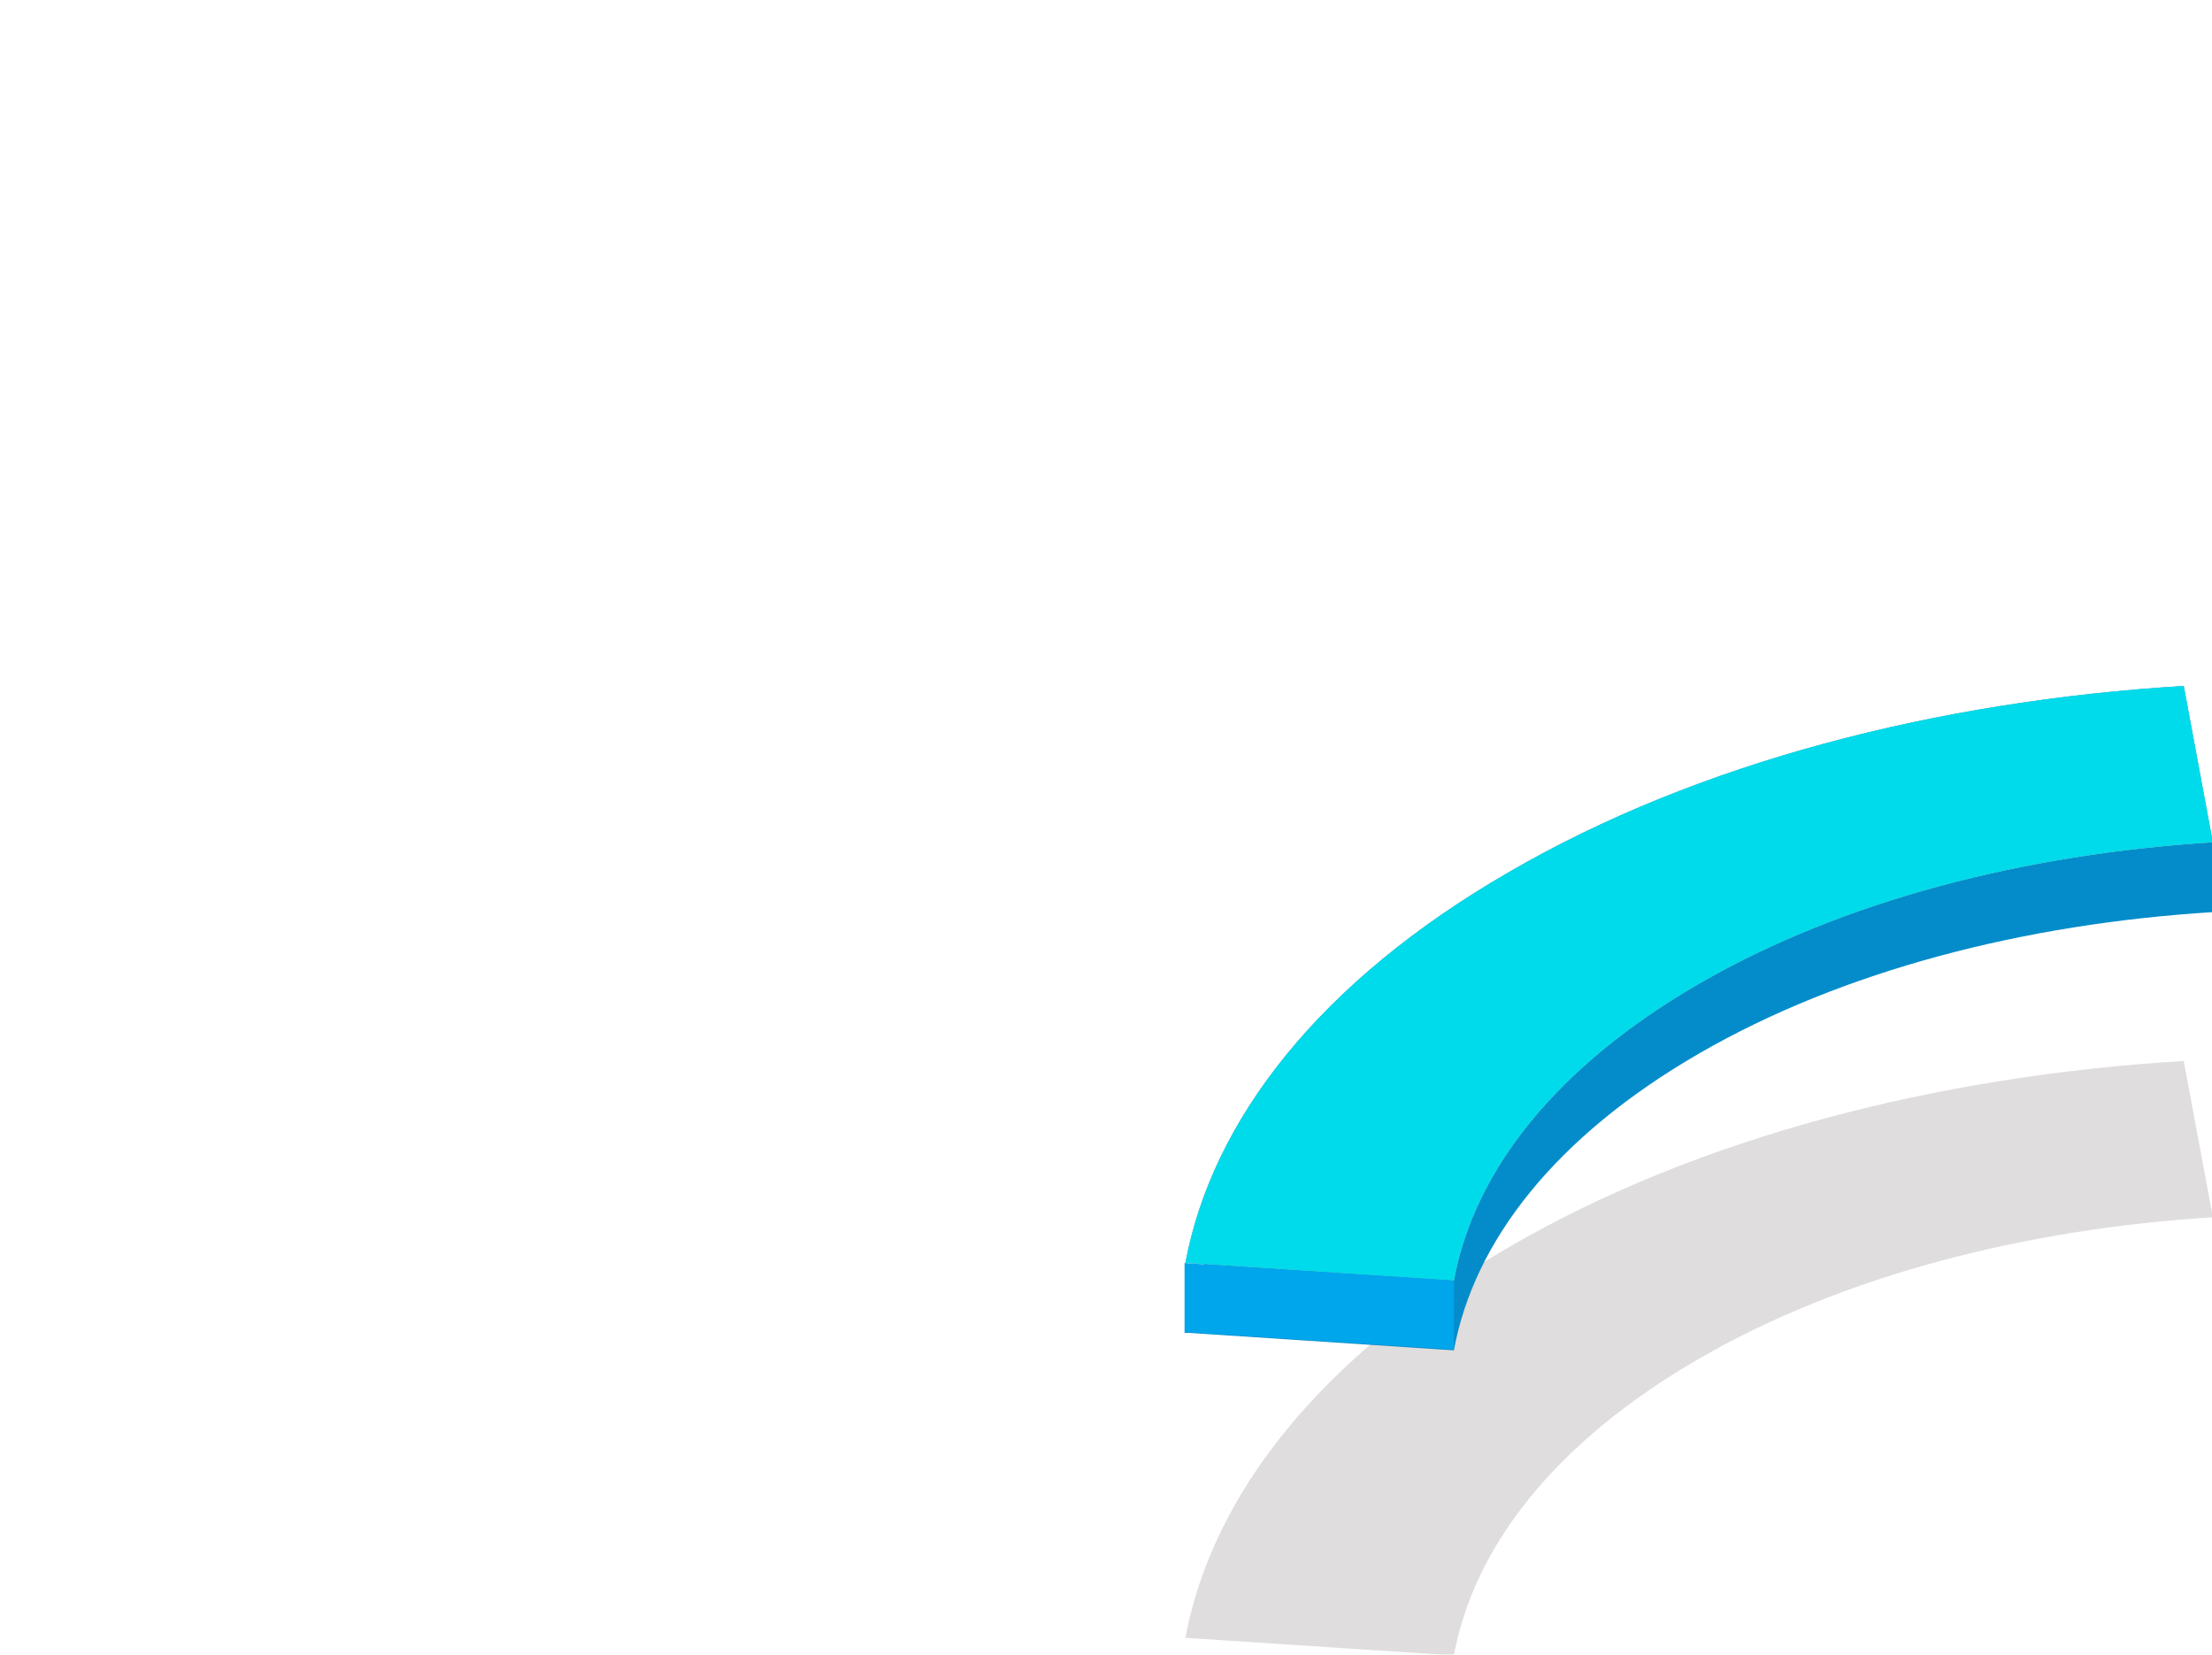 <?xml version="1.0" encoding="UTF-8"?>
<svg xmlns="http://www.w3.org/2000/svg" viewBox="0 0 26.61 19.9">
  <g isolation="isolate">
    <g id="b" data-name="レイヤー 2">
      <g id="c" data-name="レイヤー 23">
        <g mix-blend-mode="overlay">
          <g opacity="0">
            <path d="M13.08,12.06c-3.47,2.01-5.46,4.55-5.96,7.18l2.48.16.76.05c.42-2.21,2.09-4.36,5.02-6.05,2.93-1.69,6.64-2.65,10.46-2.89l-.22-1.19-.13-.69c-4.53.28-8.93,1.42-12.41,3.43Z" fill="#251e1c" stroke-width="0"/>
          </g>
          <g opacity=".15">
            <path d="M14.25,19.7h.05s3.19.21,3.19.21c.24-1.31,1.22-2.57,2.95-3.57,1.73-1,3.92-1.56,6.18-1.7l-.35-1.88c-2.97.18-5.85.92-8.12,2.24s-3.57,2.98-3.89,4.7Z" fill="#251e1c" stroke-width="0"/>
          </g>
          <g opacity="0">
            <path d="M0,18.78l1.55.1,1.68.11c.59-3.12,2.96-6.14,7.09-8.53,4.13-2.38,9.36-3.74,14.75-4.08l-.35-1.87c-6.09.38-12.02,1.92-16.69,4.62C3.35,11.82.67,15.25,0,18.78Z" fill="#251e1c" stroke-width="0"/>
          </g>
          <path d="M26.44,10.04l-.18-.95c-2.97.18-5.85.92-8.12,2.24-2.27,1.31-3.57,2.98-3.89,4.7h.05s3.19.21,3.19.21c.24-1.31,1.22-2.57,2.95-3.57,1.73-1,3.92-1.56,6.18-1.7v-.83l-.17-.1Z" fill="#048cca" stroke-width="0"/>
          <path d="M25.66,5.88l-.04-.23-.13-.69c-4.53.28-8.93,1.42-12.41,3.43-3.47,2.01-5.46,4.55-5.96,7.18l2.48.16.76.05c.42-2.21,2.09-4.36,5.02-6.05,2.93-1.69,6.64-2.65,10.46-2.89v-.83l-.18-.13Z" fill="#048cca" opacity="0" stroke-width="0"/>
          <path d="M24.9,1.78l-.18-.95c-6.09.38-12.02,1.92-16.69,4.62C3.35,8.15.67,11.57,0,15.1l1.55.1,1.68.11c.59-3.12,2.96-6.14,7.09-8.53,4.13-2.38,9.36-3.74,14.75-4.08v-.83l-.17-.09Z" fill="#048cca" opacity="0" stroke-width="0"/>
          <g opacity="0">
            <path d="M13.08,7.56c-3.47,2.01-5.46,4.55-5.96,7.18l2.48.16.76.05c.42-2.21,2.09-4.36,5.02-6.05,2.93-1.69,6.64-2.65,10.46-2.89l-.22-1.19-.13-.69c-4.53.28-8.93,1.42-12.41,3.43Z" fill="#83b5c1" stroke-width="0"/>
          </g>
          <path d="M14.25,15.19h.05s3.19.21,3.19.21c.24-1.31,1.22-2.57,2.95-3.57,1.73-1,3.92-1.56,6.18-1.7l-.35-1.88c-2.97.18-5.85.92-8.12,2.24-2.27,1.31-3.57,2.98-3.89,4.7Z" fill="#83b5c1" stroke-width="0"/>
          <g opacity="0">
            <path d="M0,14.27l1.55.1,1.68.11c.59-3.12,2.96-6.14,7.09-8.53,4.13-2.38,9.36-3.74,14.75-4.08l-.35-1.87c-6.09.38-12.02,1.92-16.69,4.62C3.35,7.32.67,10.74,0,14.27Z" fill="#83b5c1" stroke-width="0"/>
          </g>
          <g opacity="0">
            <path d="M13.08,7.56c-3.47,2.01-5.46,4.55-5.96,7.18l2.48.16.76.05c.42-2.21,2.09-4.36,5.02-6.05,2.93-1.69,6.64-2.65,10.46-2.89l-.22-1.19-.13-.69c-4.53.28-8.93,1.42-12.41,3.43Z" fill="#83b5c1" stroke-width="0"/>
          </g>
          <path d="M14.25,15.19h.05s3.19.21,3.19.21c.24-1.31,1.22-2.57,2.95-3.57,1.73-1,3.92-1.56,6.18-1.7l-.35-1.88c-2.97.18-5.85.92-8.12,2.24-2.27,1.31-3.57,2.98-3.89,4.7Z" fill="#83b5c1" stroke-width="0"/>
          <g opacity="0">
            <path d="M0,14.27l1.55.1,1.68.11c.59-3.12,2.96-6.14,7.09-8.53,4.13-2.38,9.36-3.74,14.75-4.08l-.35-1.87c-6.09.38-12.02,1.92-16.69,4.62C3.35,7.32.67,10.74,0,14.27Z" fill="#83b5c1" stroke-width="0"/>
          </g>
          <g opacity="0">
            <path d="M13.08,7.56c-3.47,2.01-5.46,4.55-5.96,7.18l2.48.16.76.05c.42-2.21,2.09-4.36,5.02-6.05,2.93-1.69,6.64-2.65,10.46-2.89l-.22-1.19-.13-.69c-4.53.28-8.93,1.42-12.41,3.43Z" fill="#00dbeb" stroke-width="0"/>
          </g>
          <path d="M14.25,15.19h.05s3.19.21,3.19.21c.24-1.31,1.22-2.57,2.95-3.57,1.73-1,3.92-1.56,6.18-1.7l-.35-1.88c-2.97.18-5.85.92-8.12,2.24-2.27,1.31-3.57,2.98-3.89,4.7Z" fill="#00dbeb" stroke-width="0"/>
          <g opacity="0">
            <path d="M0,14.27l1.55.1,1.68.11c.59-3.12,2.96-6.14,7.09-8.53,4.13-2.38,9.36-3.74,14.75-4.08l-.35-1.87c-6.09.38-12.02,1.92-16.69,4.62C3.35,7.32.67,10.74,0,14.27Z" fill="#00dbeb" stroke-width="0"/>
          </g>
          <polygon points="0 14.27 0 15.1 3.24 15.31 3.24 14.48 0 14.27" fill="#00a6eb" opacity="0" stroke-width="0"/>
          <polygon points="7.12 14.73 7.12 15.56 10.36 15.77 10.36 14.94 7.12 14.73" fill="#00a6eb" opacity="0" stroke-width="0"/>
          <polygon points="14.25 15.19 14.25 16.02 17.49 16.23 17.49 15.4 14.25 15.19" fill="#00a6eb" stroke-width="0"/>
        </g>
      </g>
    </g>
  </g>
</svg>